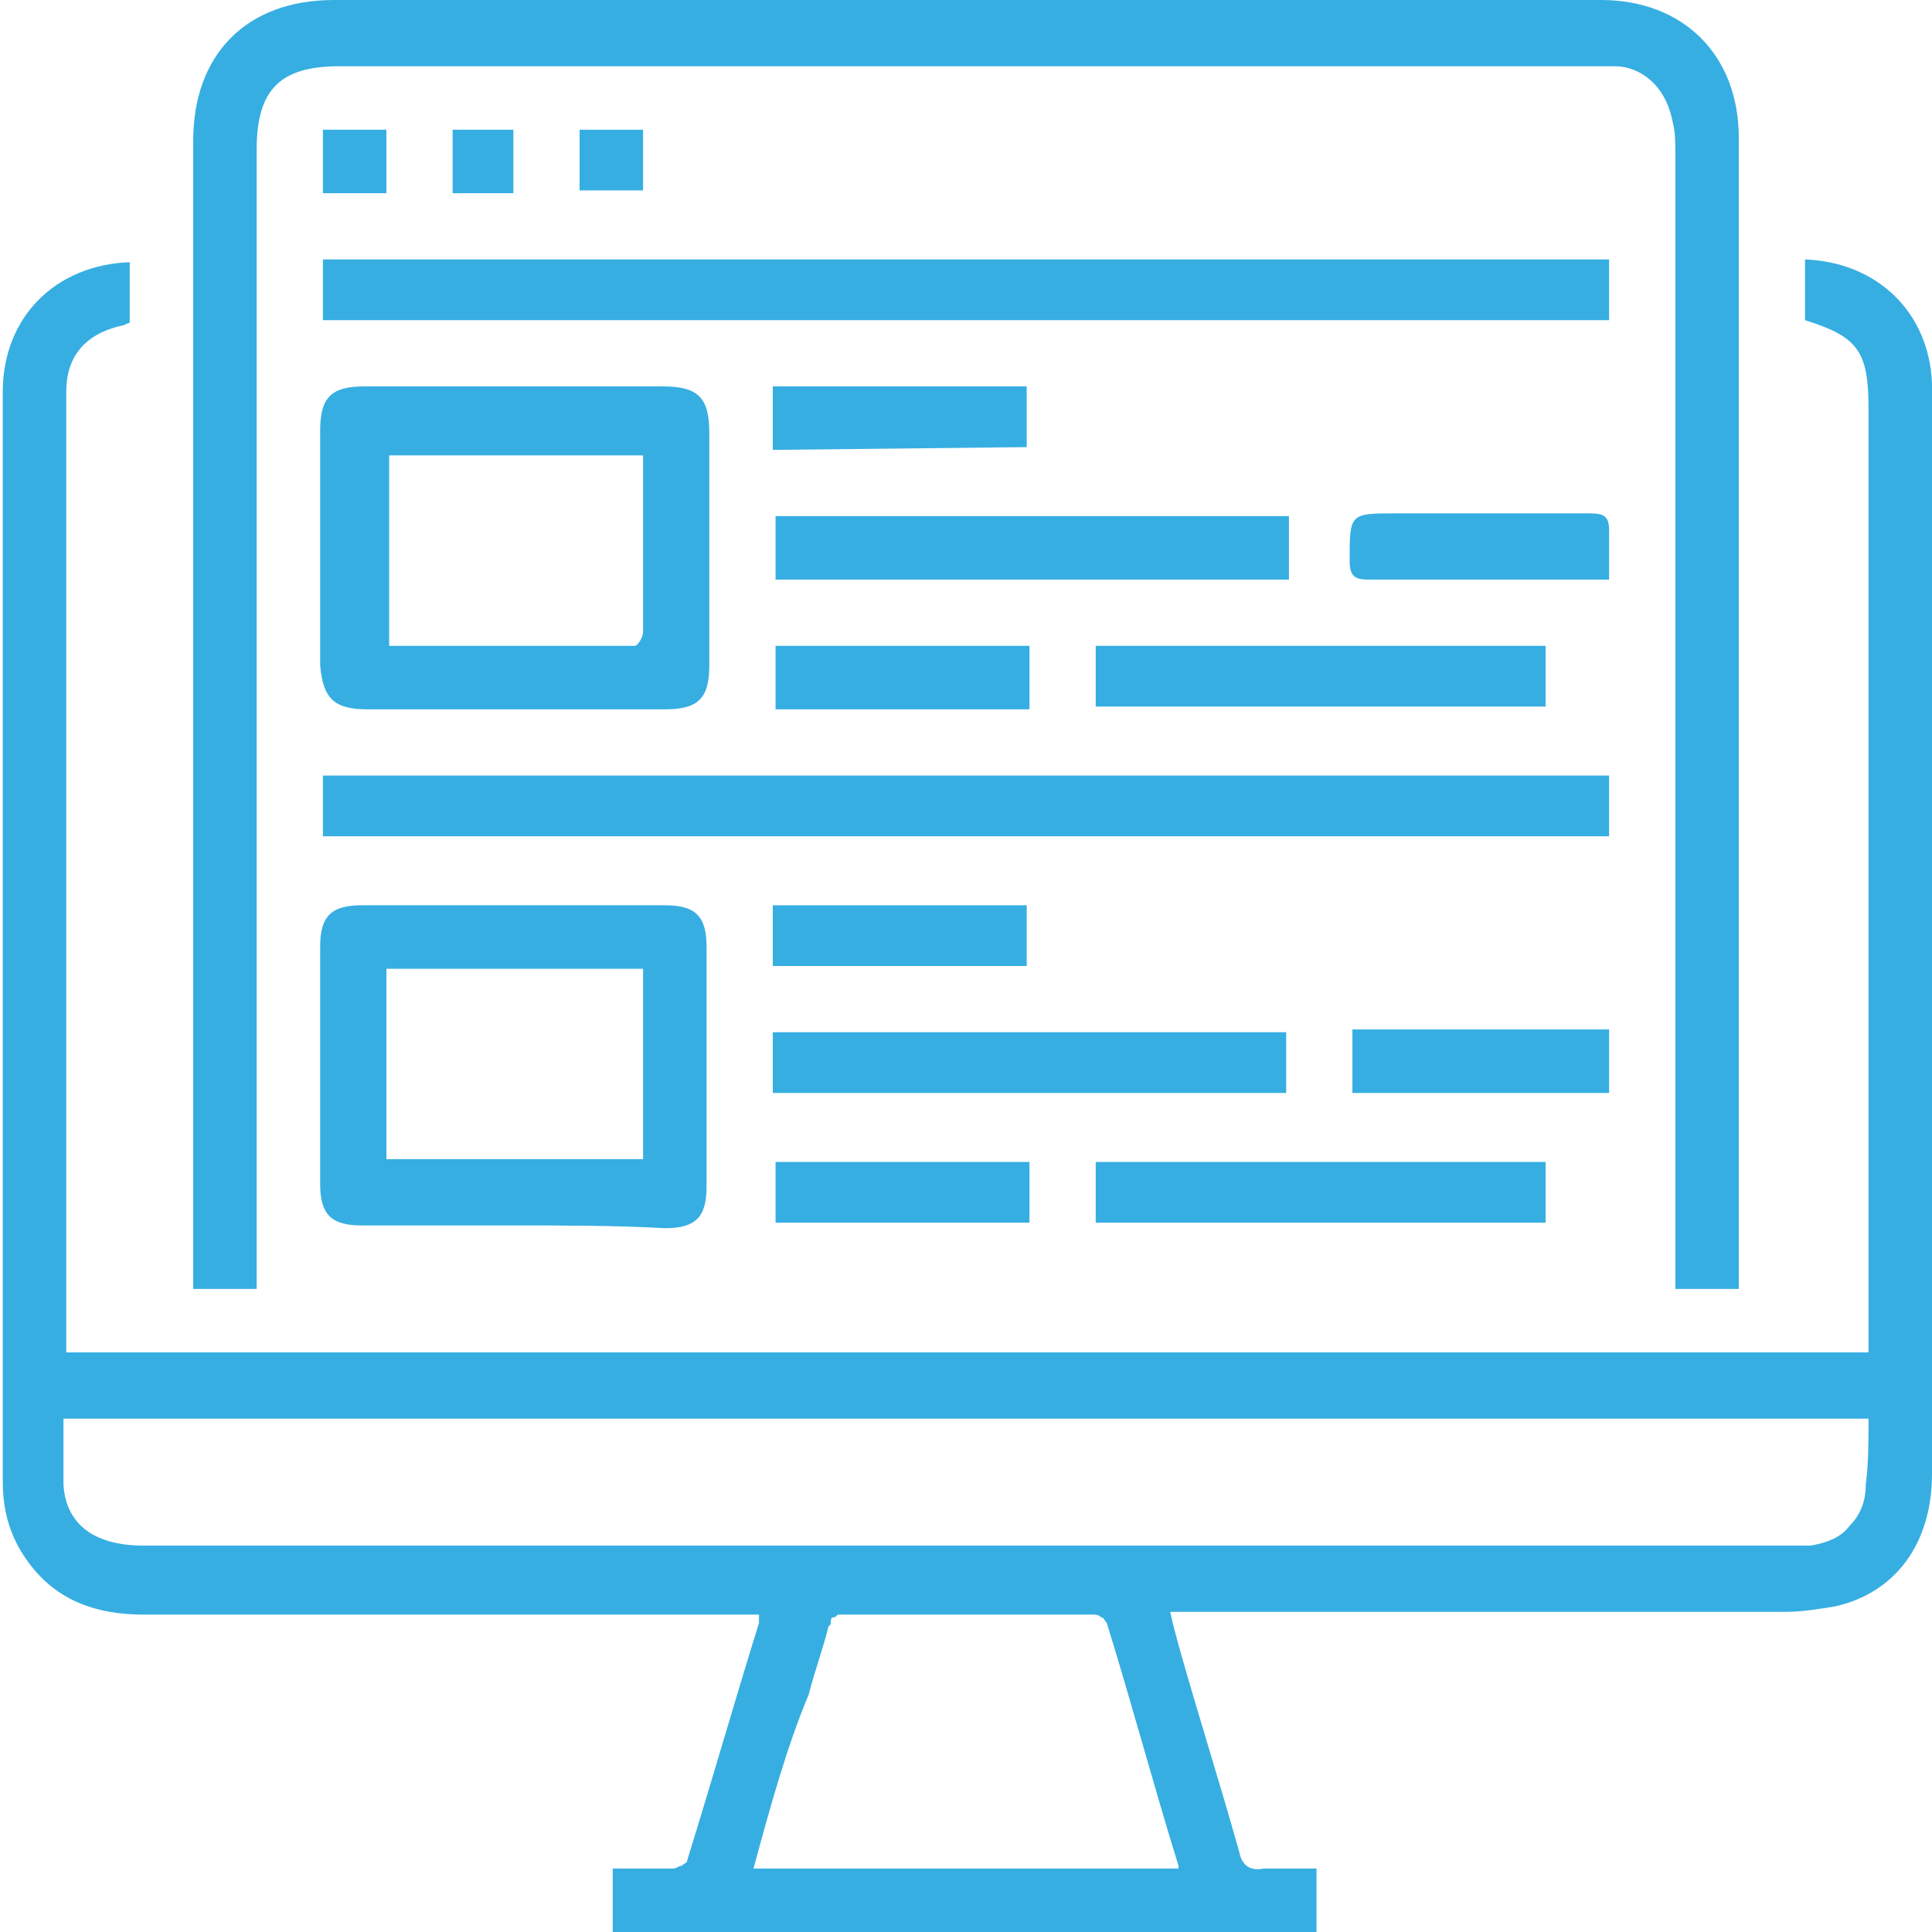 <?xml version="1.0" encoding="utf-8"?>
<!-- Generator: Adobe Illustrator 27.2.0, SVG Export Plug-In . SVG Version: 6.00 Build 0)  -->
<svg version="1.1" id="Layer_1" xmlns="http://www.w3.org/2000/svg" xmlns:xlink="http://www.w3.org/1999/xlink" x="0px" y="0px"
	 viewBox="0 0 70 70" style="enable-background:new 0 0 70 70;" xml:space="preserve">
<style type="text/css">
	.st0{clip-path:url(#SVGID_00000045613565756763269130000003876681009102502830_);}
	.st1{fill:#36AEE2;}
</style>
<g>
	<g>
		<g>
			<defs>
				<rect id="SVGID_1_" width="70" height="70"/>
			</defs>
			<clipPath id="SVGID_00000047026981138401928950000018300963181228808372_">
				<use xlink:href="#SVGID_1_"  style="overflow:visible;"/>
			</clipPath>
			<g style="clip-path:url(#SVGID_00000047026981138401928950000018300963181228808372_);">
				<path class="st1" d="M65.4,11.6V9.4c2.6,0.1,4.5,1.9,4.6,4.5c0,0.2,0,0.3,0,0.5c0,13,0,26,0,39c0,2.5-1.3,4.3-3.5,4.8
					c-0.6,0.1-1.2,0.2-1.8,0.2c-7.1,0-14.3,0-21.4,0h-0.9c0.1,0.5,0.2,0.8,0.3,1.2c0.7,2.5,1.5,5,2.2,7.5c0.1,0.5,0.4,0.7,0.9,0.6
					c0.6,0,1.2,0,1.9,0V70H22.2v-2.3c0.7,0,1.4,0,2.2,0c0.1,0,0.2-0.1,0.3-0.1c0.1-0.1,0.2-0.1,0.2-0.2c0.9-2.9,1.7-5.7,2.6-8.6
					c0-0.1,0-0.2,0-0.3h-0.8c-7.2,0-14.4,0-21.5,0c-1.7,0-3.1-0.5-4.1-1.8c-0.7-0.9-1-1.9-1-3c0-13.2,0-26.3,0-39.5
					c0-2.7,1.9-4.6,4.6-4.7v2.2c-0.1,0-0.2,0.1-0.3,0.1c-1.3,0.3-2,1.1-2,2.4c0,11.4,0,22.9,0,34.3c0,0.2,0,0.3,0,0.5h65.3v-0.8
					c0-11.1,0-22.3,0-33.4C67.7,12.7,67.3,12.2,65.4,11.6z M67.7,51.4H2.3c0,0.8,0,1.6,0,2.4C2.4,55.3,3.5,56,5.2,56h59.6
					c0.3,0,0.5,0,0.8,0c0.6-0.1,1.1-0.3,1.4-0.7c0.4-0.4,0.6-0.9,0.6-1.5C67.7,53,67.7,52.3,67.7,51.4L67.7,51.4z M27.3,67.7h15.4
					c0-0.1,0-0.1,0-0.1c-0.9-2.9-1.7-5.9-2.6-8.8c-0.1-0.1-0.1-0.2-0.2-0.2c-0.1-0.1-0.2-0.1-0.3-0.1c-3,0-6,0-9,0
					c-0.1,0-0.1,0-0.2,0s-0.1,0.1-0.2,0.1s-0.1,0.1-0.1,0.2c0,0.1-0.1,0.1-0.1,0.2c-0.2,0.8-0.5,1.6-0.7,2.4
					C28.5,63.3,27.9,65.5,27.3,67.7z"/>
				<path class="st1" d="M63,46.7h-2.3v-0.9c0-13.5,0-26.9,0-40.3c0-0.4,0-0.7-0.1-1.1c-0.1-0.5-0.3-1-0.7-1.4S59,2.4,58.5,2.4
					c-0.2,0-0.5,0-0.8,0H12.3c-2.1,0-3,0.8-3,3v41.3H7V46C7,32.3,7,18.7,7,5.1C7,2,8.9,0,12.1,0C27.4,0,42.7,0,58,0c3,0,5,2,5,5
					c0,13.7,0,27.4,0,41V46.7z"/>
				<path class="st1" d="M11.7,30.3v-2.2h46.6v2.2H11.7z"/>
				<path class="st1" d="M11.7,11.6V9.4h46.6v2.2C58.3,11.6,11.7,11.6,11.7,11.6z"/>
				<path class="st1" d="M18.7,14c1.8,0,3.5,0,5.3,0c1.3,0,1.7,0.4,1.7,1.7c0,2.8,0,5.6,0,8.4c0,1.2-0.4,1.6-1.6,1.6H13.3
					c-1.2,0-1.6-0.4-1.7-1.6c0-2.8,0-5.7,0-8.5c0-1.2,0.4-1.6,1.6-1.6C15.1,14,16.9,14,18.7,14L18.7,14z M14.1,16.4v7c3,0,6,0,8.9,0
					c0.1,0,0.3-0.3,0.3-0.5c0-1.3,0-2.6,0-3.8v-2.6h-9.2C14.1,16.5,14.1,16.4,14.1,16.4z"/>
				<path class="st1" d="M18.6,44.4c-1.8,0-3.6,0-5.5,0c-1.1,0-1.5-0.4-1.5-1.5c0-2.9,0-5.7,0-8.6c0-1.1,0.4-1.5,1.5-1.5
					c3.7,0,7.3,0,11,0c1.1,0,1.5,0.4,1.5,1.5c0,2.9,0,5.8,0,8.7c0,1.1-0.4,1.5-1.5,1.5C22.3,44.4,20.5,44.4,18.6,44.4z M23.3,35.1
					H14V42h9.3V35.1z"/>
				<path class="st1" d="M28.1,21v-2.3h18.6V21H28.1z"/>
				<path class="st1" d="M46.6,37.4v2.2H28v-2.2H46.6z"/>
				<path class="st1" d="M39.7,25.6v-2.2H56v2.2H39.7z"/>
				<path class="st1" d="M39.7,44.3v-2.2H56v2.2H39.7z"/>
				<path class="st1" d="M49,39.6v-2.3h9.3v2.3H49z"/>
				<path class="st1" d="M58.3,21c-0.3,0-0.5,0-0.7,0c-2.7,0-5.3,0-8,0c-0.5,0-0.7-0.1-0.7-0.7c0-1.7,0-1.7,1.7-1.7c2.3,0,4.7,0,7,0
					c0.5,0,0.7,0.1,0.7,0.6C58.3,19.8,58.3,20.4,58.3,21z"/>
				<path class="st1" d="M28,16.3V14h9.2v2.2L28,16.3L28,16.3z"/>
				<path class="st1" d="M28.1,23.4h9.2v2.3h-9.2C28.1,25.7,28.1,23.4,28.1,23.4z"/>
				<path class="st1" d="M28,35v-2.2h9.2V35H28z"/>
				<path class="st1" d="M37.3,42.1v2.2h-9.2v-2.2H37.3z"/>
				<path class="st1" d="M16.4,7V4.7h2.2V7H16.4z"/>
				<path class="st1" d="M14,4.7V7h-2.3V4.7H14z"/>
				<path class="st1" d="M23.3,4.7v2.2H21V4.7H23.3z"/>
			</g>
		</g>
	</g>
</g>
</svg>
